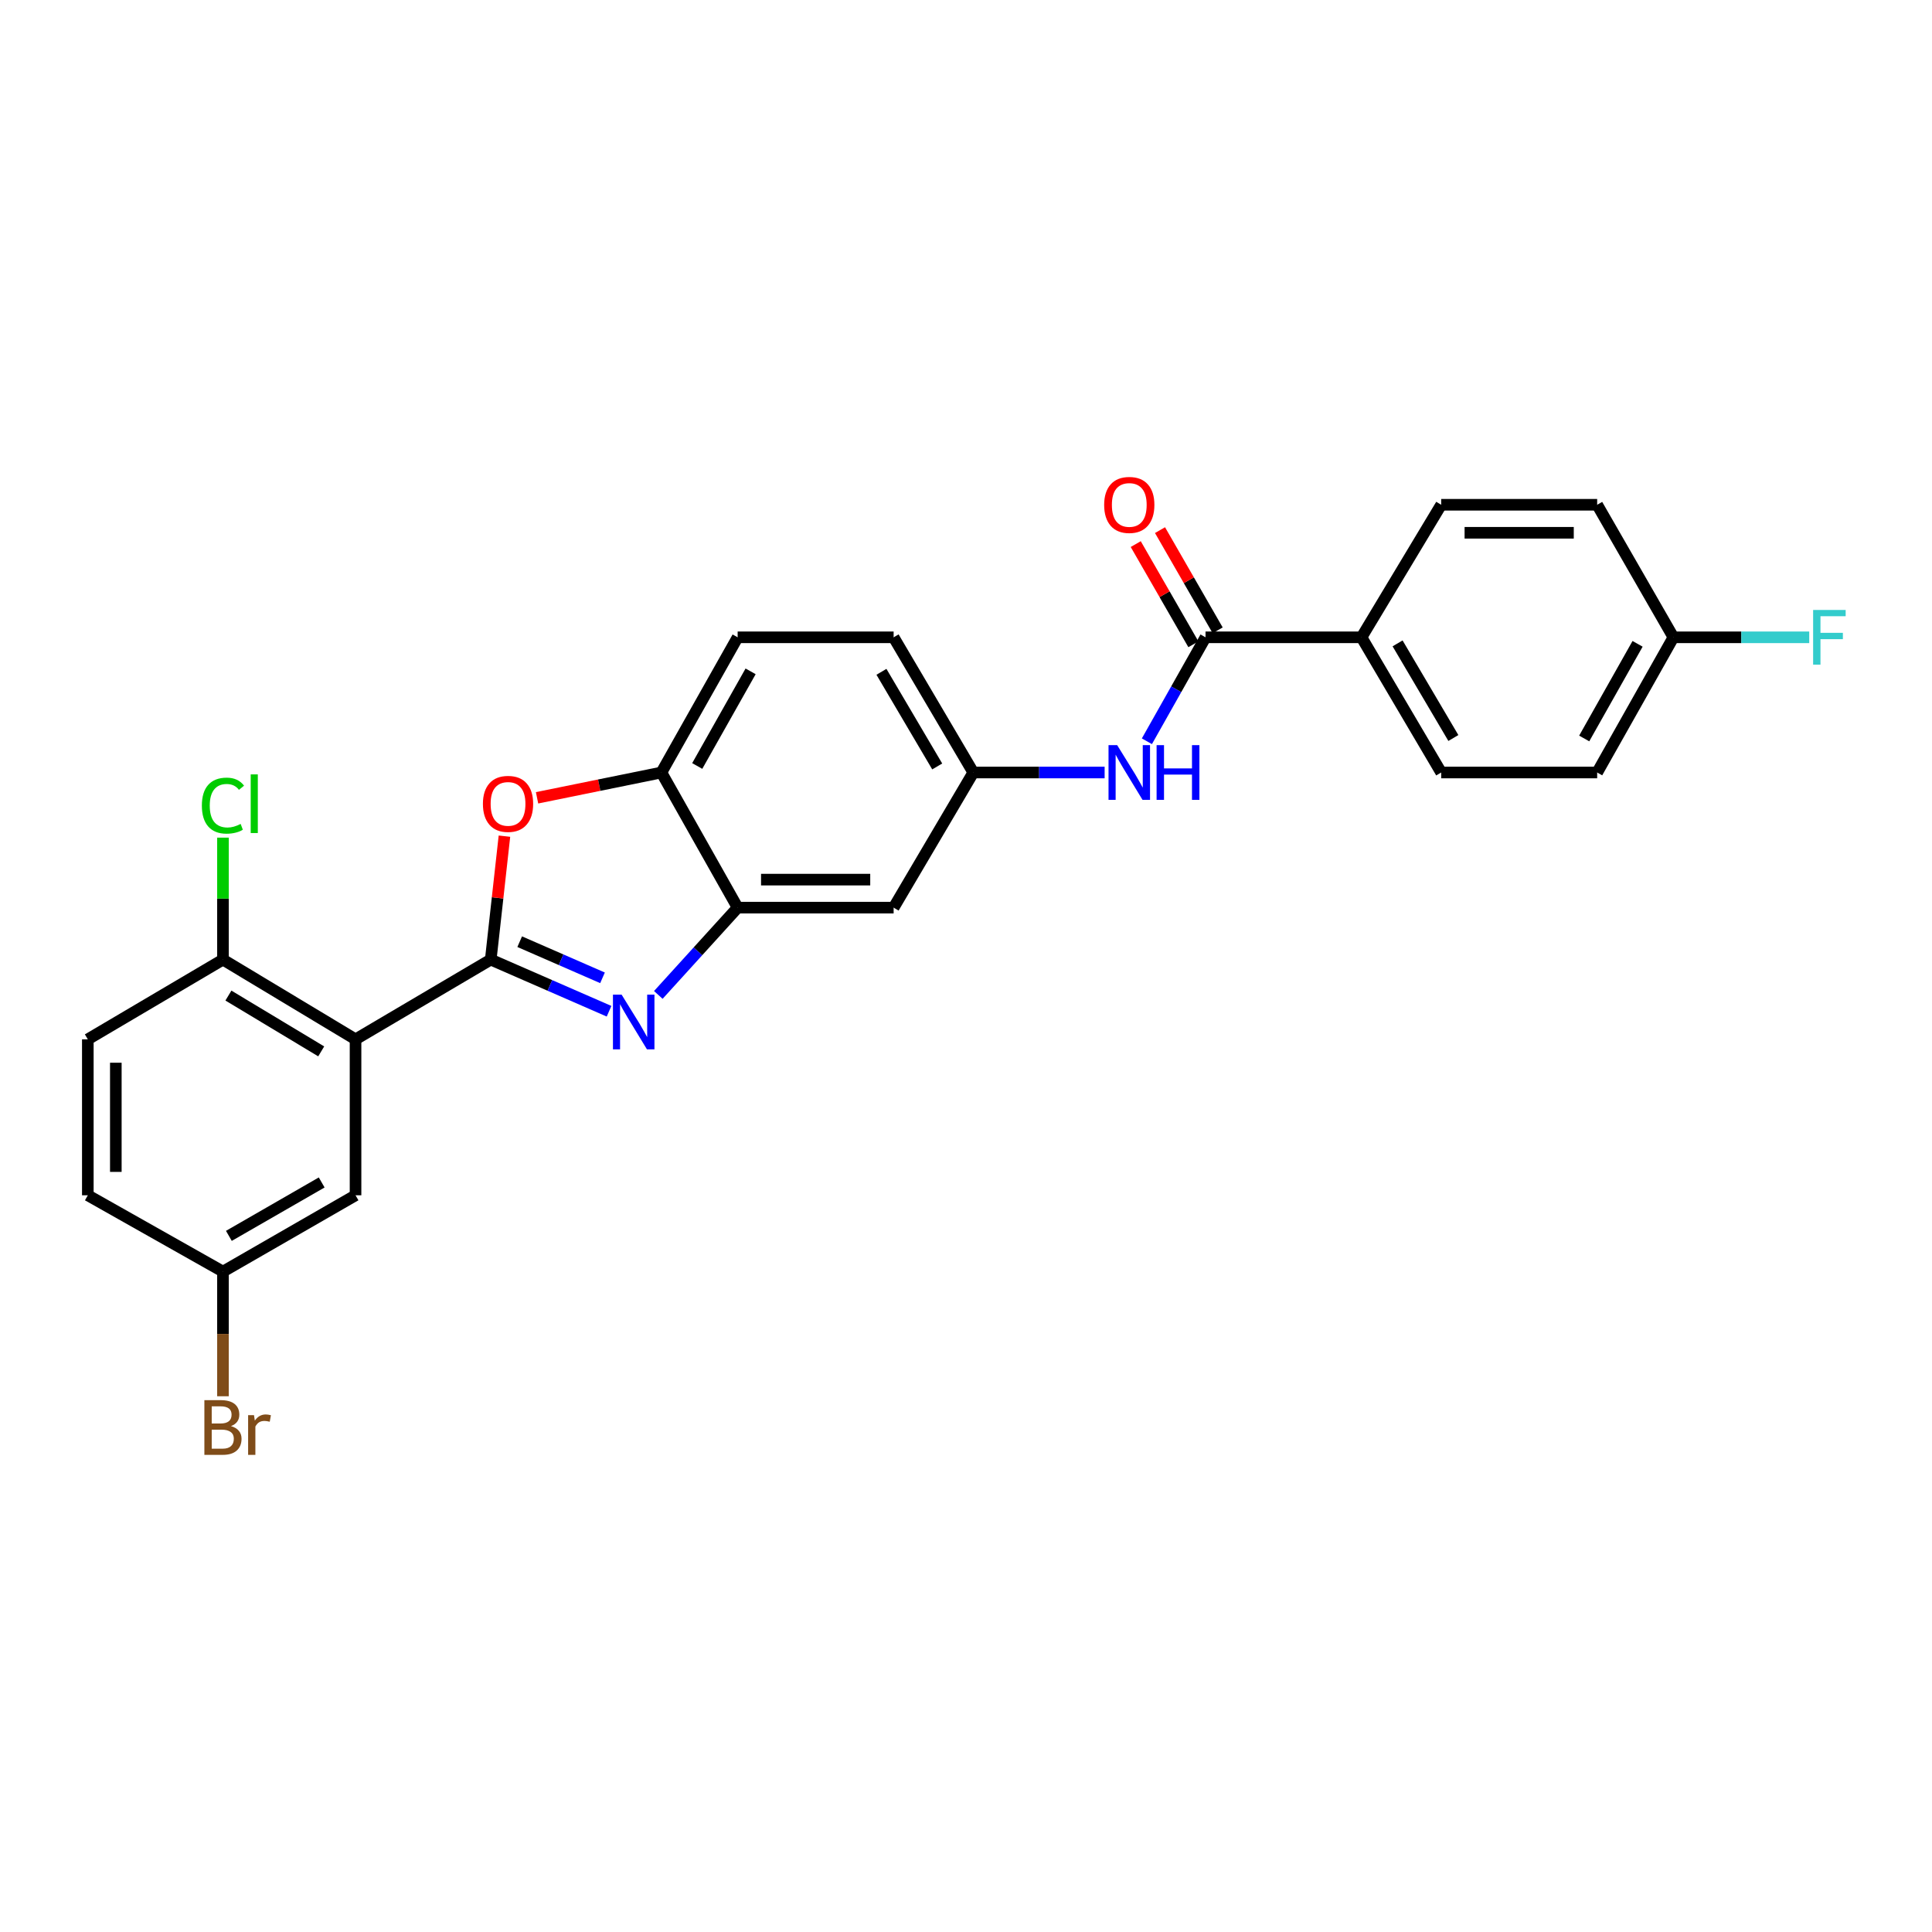 <?xml version='1.0' encoding='iso-8859-1'?>
<svg version='1.1' baseProfile='full'
              xmlns='http://www.w3.org/2000/svg'
                      xmlns:rdkit='http://www.rdkit.org/xml'
                      xmlns:xlink='http://www.w3.org/1999/xlink'
                  xml:space='preserve'
width='1000px' height='1000px' viewBox='0 0 1000 1000'>
<!-- END OF HEADER -->
<rect style='opacity:1.0;fill:#FFFFFF;stroke:none' width='1000' height='1000' x='0' y='0'> </rect>
<path class='bond-0' d='M 254.009,496.69 L 284.626,510.054' style='fill:none;fill-rule:evenodd;stroke:#000000;stroke-width:6px;stroke-linecap:butt;stroke-linejoin:miter;stroke-opacity:1' />
<path class='bond-0' d='M 284.626,510.054 L 315.244,523.418' style='fill:none;fill-rule:evenodd;stroke:#0000FF;stroke-width:6px;stroke-linecap:butt;stroke-linejoin:miter;stroke-opacity:1' />
<path class='bond-0' d='M 268.994,487.412 L 290.426,496.767' style='fill:none;fill-rule:evenodd;stroke:#000000;stroke-width:6px;stroke-linecap:butt;stroke-linejoin:miter;stroke-opacity:1' />
<path class='bond-0' d='M 290.426,496.767 L 311.858,506.122' style='fill:none;fill-rule:evenodd;stroke:#0000FF;stroke-width:6px;stroke-linecap:butt;stroke-linejoin:miter;stroke-opacity:1' />
<path class='bond-1' d='M 254.009,496.69 L 184.026,537.959' style='fill:none;fill-rule:evenodd;stroke:#000000;stroke-width:6px;stroke-linecap:butt;stroke-linejoin:miter;stroke-opacity:1' />
<path class='bond-2' d='M 254.009,496.69 L 257.552,464.741' style='fill:none;fill-rule:evenodd;stroke:#000000;stroke-width:6px;stroke-linecap:butt;stroke-linejoin:miter;stroke-opacity:1' />
<path class='bond-2' d='M 257.552,464.741 L 261.095,432.793' style='fill:none;fill-rule:evenodd;stroke:#FF0000;stroke-width:6px;stroke-linecap:butt;stroke-linejoin:miter;stroke-opacity:1' />
<path class='bond-3' d='M 340.742,514.969 L 361.273,492.379' style='fill:none;fill-rule:evenodd;stroke:#0000FF;stroke-width:6px;stroke-linecap:butt;stroke-linejoin:miter;stroke-opacity:1' />
<path class='bond-3' d='M 361.273,492.379 L 381.804,469.789' style='fill:none;fill-rule:evenodd;stroke:#000000;stroke-width:6px;stroke-linecap:butt;stroke-linejoin:miter;stroke-opacity:1' />
<path class='bond-8' d='M 184.026,537.959 L 115.405,496.69' style='fill:none;fill-rule:evenodd;stroke:#000000;stroke-width:6px;stroke-linecap:butt;stroke-linejoin:miter;stroke-opacity:1' />
<path class='bond-8' d='M 166.261,544.193 L 118.226,515.304' style='fill:none;fill-rule:evenodd;stroke:#000000;stroke-width:6px;stroke-linecap:butt;stroke-linejoin:miter;stroke-opacity:1' />
<path class='bond-9' d='M 184.026,537.959 L 184.026,618.678' style='fill:none;fill-rule:evenodd;stroke:#000000;stroke-width:6px;stroke-linecap:butt;stroke-linejoin:miter;stroke-opacity:1' />
<path class='bond-5' d='M 277.982,412.945 L 310.16,406.396' style='fill:none;fill-rule:evenodd;stroke:#FF0000;stroke-width:6px;stroke-linecap:butt;stroke-linejoin:miter;stroke-opacity:1' />
<path class='bond-5' d='M 310.16,406.396 L 342.339,399.847' style='fill:none;fill-rule:evenodd;stroke:#000000;stroke-width:6px;stroke-linecap:butt;stroke-linejoin:miter;stroke-opacity:1' />
<path class='bond-7' d='M 381.804,469.789 L 462.539,469.789' style='fill:none;fill-rule:evenodd;stroke:#000000;stroke-width:6px;stroke-linecap:butt;stroke-linejoin:miter;stroke-opacity:1' />
<path class='bond-7' d='M 393.914,455.292 L 450.429,455.292' style='fill:none;fill-rule:evenodd;stroke:#000000;stroke-width:6px;stroke-linecap:butt;stroke-linejoin:miter;stroke-opacity:1' />
<path class='bond-26' d='M 381.804,469.789 L 342.339,399.847' style='fill:none;fill-rule:evenodd;stroke:#000000;stroke-width:6px;stroke-linecap:butt;stroke-linejoin:miter;stroke-opacity:1' />
<path class='bond-4' d='M 623.976,329.872 L 608.803,356.775' style='fill:none;fill-rule:evenodd;stroke:#000000;stroke-width:6px;stroke-linecap:butt;stroke-linejoin:miter;stroke-opacity:1' />
<path class='bond-4' d='M 608.803,356.775 L 593.63,383.678' style='fill:none;fill-rule:evenodd;stroke:#0000FF;stroke-width:6px;stroke-linecap:butt;stroke-linejoin:miter;stroke-opacity:1' />
<path class='bond-10' d='M 623.976,329.872 L 704.711,329.872' style='fill:none;fill-rule:evenodd;stroke:#000000;stroke-width:6px;stroke-linecap:butt;stroke-linejoin:miter;stroke-opacity:1' />
<path class='bond-12' d='M 630.26,326.258 L 615.341,300.325' style='fill:none;fill-rule:evenodd;stroke:#000000;stroke-width:6px;stroke-linecap:butt;stroke-linejoin:miter;stroke-opacity:1' />
<path class='bond-12' d='M 615.341,300.325 L 600.423,274.391' style='fill:none;fill-rule:evenodd;stroke:#FF0000;stroke-width:6px;stroke-linecap:butt;stroke-linejoin:miter;stroke-opacity:1' />
<path class='bond-12' d='M 617.693,333.487 L 602.775,307.554' style='fill:none;fill-rule:evenodd;stroke:#000000;stroke-width:6px;stroke-linecap:butt;stroke-linejoin:miter;stroke-opacity:1' />
<path class='bond-12' d='M 602.775,307.554 L 587.857,281.62' style='fill:none;fill-rule:evenodd;stroke:#FF0000;stroke-width:6px;stroke-linecap:butt;stroke-linejoin:miter;stroke-opacity:1' />
<path class='bond-13' d='M 342.339,399.847 L 381.804,329.872' style='fill:none;fill-rule:evenodd;stroke:#000000;stroke-width:6px;stroke-linecap:butt;stroke-linejoin:miter;stroke-opacity:1' />
<path class='bond-13' d='M 360.886,396.473 L 388.512,347.49' style='fill:none;fill-rule:evenodd;stroke:#000000;stroke-width:6px;stroke-linecap:butt;stroke-linejoin:miter;stroke-opacity:1' />
<path class='bond-6' d='M 571.753,399.847 L 537.764,399.847' style='fill:none;fill-rule:evenodd;stroke:#0000FF;stroke-width:6px;stroke-linecap:butt;stroke-linejoin:miter;stroke-opacity:1' />
<path class='bond-6' d='M 537.764,399.847 L 503.776,399.847' style='fill:none;fill-rule:evenodd;stroke:#000000;stroke-width:6px;stroke-linecap:butt;stroke-linejoin:miter;stroke-opacity:1' />
<path class='bond-11' d='M 462.539,469.789 L 503.776,399.847' style='fill:none;fill-rule:evenodd;stroke:#000000;stroke-width:6px;stroke-linecap:butt;stroke-linejoin:miter;stroke-opacity:1' />
<path class='bond-14' d='M 115.405,496.69 L 45.455,537.959' style='fill:none;fill-rule:evenodd;stroke:#000000;stroke-width:6px;stroke-linecap:butt;stroke-linejoin:miter;stroke-opacity:1' />
<path class='bond-20' d='M 115.405,496.69 L 115.405,465.125' style='fill:none;fill-rule:evenodd;stroke:#000000;stroke-width:6px;stroke-linecap:butt;stroke-linejoin:miter;stroke-opacity:1' />
<path class='bond-20' d='M 115.405,465.125 L 115.405,433.561' style='fill:none;fill-rule:evenodd;stroke:#00CC00;stroke-width:6px;stroke-linecap:butt;stroke-linejoin:miter;stroke-opacity:1' />
<path class='bond-17' d='M 184.026,618.678 L 115.405,658.176' style='fill:none;fill-rule:evenodd;stroke:#000000;stroke-width:6px;stroke-linecap:butt;stroke-linejoin:miter;stroke-opacity:1' />
<path class='bond-17' d='M 166.501,612.038 L 118.466,639.686' style='fill:none;fill-rule:evenodd;stroke:#000000;stroke-width:6px;stroke-linecap:butt;stroke-linejoin:miter;stroke-opacity:1' />
<path class='bond-15' d='M 704.711,329.872 L 745.956,399.847' style='fill:none;fill-rule:evenodd;stroke:#000000;stroke-width:6px;stroke-linecap:butt;stroke-linejoin:miter;stroke-opacity:1' />
<path class='bond-15' d='M 723.387,333.007 L 752.259,381.989' style='fill:none;fill-rule:evenodd;stroke:#000000;stroke-width:6px;stroke-linecap:butt;stroke-linejoin:miter;stroke-opacity:1' />
<path class='bond-16' d='M 704.711,329.872 L 745.956,261.267' style='fill:none;fill-rule:evenodd;stroke:#000000;stroke-width:6px;stroke-linecap:butt;stroke-linejoin:miter;stroke-opacity:1' />
<path class='bond-27' d='M 503.776,399.847 L 462.539,329.872' style='fill:none;fill-rule:evenodd;stroke:#000000;stroke-width:6px;stroke-linecap:butt;stroke-linejoin:miter;stroke-opacity:1' />
<path class='bond-27' d='M 485.101,396.711 L 456.234,347.729' style='fill:none;fill-rule:evenodd;stroke:#000000;stroke-width:6px;stroke-linecap:butt;stroke-linejoin:miter;stroke-opacity:1' />
<path class='bond-18' d='M 381.804,329.872 L 462.539,329.872' style='fill:none;fill-rule:evenodd;stroke:#000000;stroke-width:6px;stroke-linecap:butt;stroke-linejoin:miter;stroke-opacity:1' />
<path class='bond-28' d='M 45.455,537.959 L 45.455,618.678' style='fill:none;fill-rule:evenodd;stroke:#000000;stroke-width:6px;stroke-linecap:butt;stroke-linejoin:miter;stroke-opacity:1' />
<path class='bond-28' d='M 59.952,550.067 L 59.952,606.57' style='fill:none;fill-rule:evenodd;stroke:#000000;stroke-width:6px;stroke-linecap:butt;stroke-linejoin:miter;stroke-opacity:1' />
<path class='bond-22' d='M 745.956,399.847 L 826.691,399.847' style='fill:none;fill-rule:evenodd;stroke:#000000;stroke-width:6px;stroke-linecap:butt;stroke-linejoin:miter;stroke-opacity:1' />
<path class='bond-23' d='M 745.956,261.267 L 826.691,261.267' style='fill:none;fill-rule:evenodd;stroke:#000000;stroke-width:6px;stroke-linecap:butt;stroke-linejoin:miter;stroke-opacity:1' />
<path class='bond-23' d='M 758.067,275.765 L 814.581,275.765' style='fill:none;fill-rule:evenodd;stroke:#000000;stroke-width:6px;stroke-linecap:butt;stroke-linejoin:miter;stroke-opacity:1' />
<path class='bond-21' d='M 115.405,658.176 L 45.455,618.678' style='fill:none;fill-rule:evenodd;stroke:#000000;stroke-width:6px;stroke-linecap:butt;stroke-linejoin:miter;stroke-opacity:1' />
<path class='bond-24' d='M 115.405,658.176 L 115.405,690.438' style='fill:none;fill-rule:evenodd;stroke:#000000;stroke-width:6px;stroke-linecap:butt;stroke-linejoin:miter;stroke-opacity:1' />
<path class='bond-24' d='M 115.405,690.438 L 115.405,722.701' style='fill:none;fill-rule:evenodd;stroke:#7F4C19;stroke-width:6px;stroke-linecap:butt;stroke-linejoin:miter;stroke-opacity:1' />
<path class='bond-19' d='M 866.157,329.872 L 826.691,261.267' style='fill:none;fill-rule:evenodd;stroke:#000000;stroke-width:6px;stroke-linecap:butt;stroke-linejoin:miter;stroke-opacity:1' />
<path class='bond-25' d='M 866.157,329.872 L 901.305,329.872' style='fill:none;fill-rule:evenodd;stroke:#000000;stroke-width:6px;stroke-linecap:butt;stroke-linejoin:miter;stroke-opacity:1' />
<path class='bond-25' d='M 901.305,329.872 L 936.453,329.872' style='fill:none;fill-rule:evenodd;stroke:#33CCCC;stroke-width:6px;stroke-linecap:butt;stroke-linejoin:miter;stroke-opacity:1' />
<path class='bond-29' d='M 866.157,329.872 L 826.691,399.847' style='fill:none;fill-rule:evenodd;stroke:#000000;stroke-width:6px;stroke-linecap:butt;stroke-linejoin:miter;stroke-opacity:1' />
<path class='bond-29' d='M 847.609,333.247 L 819.984,382.229' style='fill:none;fill-rule:evenodd;stroke:#000000;stroke-width:6px;stroke-linecap:butt;stroke-linejoin:miter;stroke-opacity:1' />
<path  class='atom-1' d='M 321.742 514.827
L 331.022 529.827
Q 331.942 531.307, 333.422 533.987
Q 334.902 536.667, 334.982 536.827
L 334.982 514.827
L 338.742 514.827
L 338.742 543.147
L 334.862 543.147
L 324.902 526.747
Q 323.742 524.827, 322.502 522.627
Q 321.302 520.427, 320.942 519.747
L 320.942 543.147
L 317.262 543.147
L 317.262 514.827
L 321.742 514.827
' fill='#0000FF'/>
<path  class='atom-3' d='M 249.957 416.083
Q 249.957 409.283, 253.317 405.483
Q 256.677 401.683, 262.957 401.683
Q 269.237 401.683, 272.597 405.483
Q 275.957 409.283, 275.957 416.083
Q 275.957 422.963, 272.557 426.883
Q 269.157 430.763, 262.957 430.763
Q 256.717 430.763, 253.317 426.883
Q 249.957 423.003, 249.957 416.083
M 262.957 427.563
Q 267.277 427.563, 269.597 424.683
Q 271.957 421.763, 271.957 416.083
Q 271.957 410.523, 269.597 407.723
Q 267.277 404.883, 262.957 404.883
Q 258.637 404.883, 256.277 407.683
Q 253.957 410.483, 253.957 416.083
Q 253.957 421.803, 256.277 424.683
Q 258.637 427.563, 262.957 427.563
' fill='#FF0000'/>
<path  class='atom-7' d='M 578.251 385.687
L 587.531 400.687
Q 588.451 402.167, 589.931 404.847
Q 591.411 407.527, 591.491 407.687
L 591.491 385.687
L 595.251 385.687
L 595.251 414.007
L 591.371 414.007
L 581.411 397.607
Q 580.251 395.687, 579.011 393.487
Q 577.811 391.287, 577.451 390.607
L 577.451 414.007
L 573.771 414.007
L 573.771 385.687
L 578.251 385.687
' fill='#0000FF'/>
<path  class='atom-7' d='M 598.651 385.687
L 602.491 385.687
L 602.491 397.727
L 616.971 397.727
L 616.971 385.687
L 620.811 385.687
L 620.811 414.007
L 616.971 414.007
L 616.971 400.927
L 602.491 400.927
L 602.491 414.007
L 598.651 414.007
L 598.651 385.687
' fill='#0000FF'/>
<path  class='atom-13' d='M 571.511 261.347
Q 571.511 254.547, 574.871 250.747
Q 578.231 246.947, 584.511 246.947
Q 590.791 246.947, 594.151 250.747
Q 597.511 254.547, 597.511 261.347
Q 597.511 268.227, 594.111 272.147
Q 590.711 276.027, 584.511 276.027
Q 578.271 276.027, 574.871 272.147
Q 571.511 268.267, 571.511 261.347
M 584.511 272.827
Q 588.831 272.827, 591.151 269.947
Q 593.511 267.027, 593.511 261.347
Q 593.511 255.787, 591.151 252.987
Q 588.831 250.147, 584.511 250.147
Q 580.191 250.147, 577.831 252.947
Q 575.511 255.747, 575.511 261.347
Q 575.511 267.067, 577.831 269.947
Q 580.191 272.827, 584.511 272.827
' fill='#FF0000'/>
<path  class='atom-21' d='M 104.485 416.983
Q 104.485 409.943, 107.765 406.263
Q 111.085 402.543, 117.365 402.543
Q 123.205 402.543, 126.325 406.663
L 123.685 408.823
Q 121.405 405.823, 117.365 405.823
Q 113.085 405.823, 110.805 408.703
Q 108.565 411.543, 108.565 416.983
Q 108.565 422.583, 110.885 425.463
Q 113.245 428.343, 117.805 428.343
Q 120.925 428.343, 124.565 426.463
L 125.685 429.463
Q 124.205 430.423, 121.965 430.983
Q 119.725 431.543, 117.245 431.543
Q 111.085 431.543, 107.765 427.783
Q 104.485 424.023, 104.485 416.983
' fill='#00CC00'/>
<path  class='atom-21' d='M 129.765 400.823
L 133.445 400.823
L 133.445 431.183
L 129.765 431.183
L 129.765 400.823
' fill='#00CC00'/>
<path  class='atom-25' d='M 119.545 738.158
Q 122.265 738.918, 123.625 740.598
Q 125.025 742.238, 125.025 744.678
Q 125.025 748.598, 122.505 750.838
Q 120.025 753.038, 115.305 753.038
L 105.785 753.038
L 105.785 724.718
L 114.145 724.718
Q 118.985 724.718, 121.425 726.678
Q 123.865 728.638, 123.865 732.238
Q 123.865 736.518, 119.545 738.158
M 109.585 727.918
L 109.585 736.798
L 114.145 736.798
Q 116.945 736.798, 118.385 735.678
Q 119.865 734.518, 119.865 732.238
Q 119.865 727.918, 114.145 727.918
L 109.585 727.918
M 115.305 749.838
Q 118.065 749.838, 119.545 748.518
Q 121.025 747.198, 121.025 744.678
Q 121.025 742.358, 119.385 741.198
Q 117.785 739.998, 114.705 739.998
L 109.585 739.998
L 109.585 749.838
L 115.305 749.838
' fill='#7F4C19'/>
<path  class='atom-25' d='M 131.465 732.478
L 131.905 735.318
Q 134.065 732.118, 137.585 732.118
Q 138.705 732.118, 140.225 732.518
L 139.625 735.878
Q 137.905 735.478, 136.945 735.478
Q 135.265 735.478, 134.145 736.158
Q 133.065 736.798, 132.185 738.358
L 132.185 753.038
L 128.425 753.038
L 128.425 732.478
L 131.465 732.478
' fill='#7F4C19'/>
<path  class='atom-26' d='M 938.471 315.712
L 955.311 315.712
L 955.311 318.952
L 942.271 318.952
L 942.271 327.552
L 953.871 327.552
L 953.871 330.832
L 942.271 330.832
L 942.271 344.032
L 938.471 344.032
L 938.471 315.712
' fill='#33CCCC'/>
</svg>
